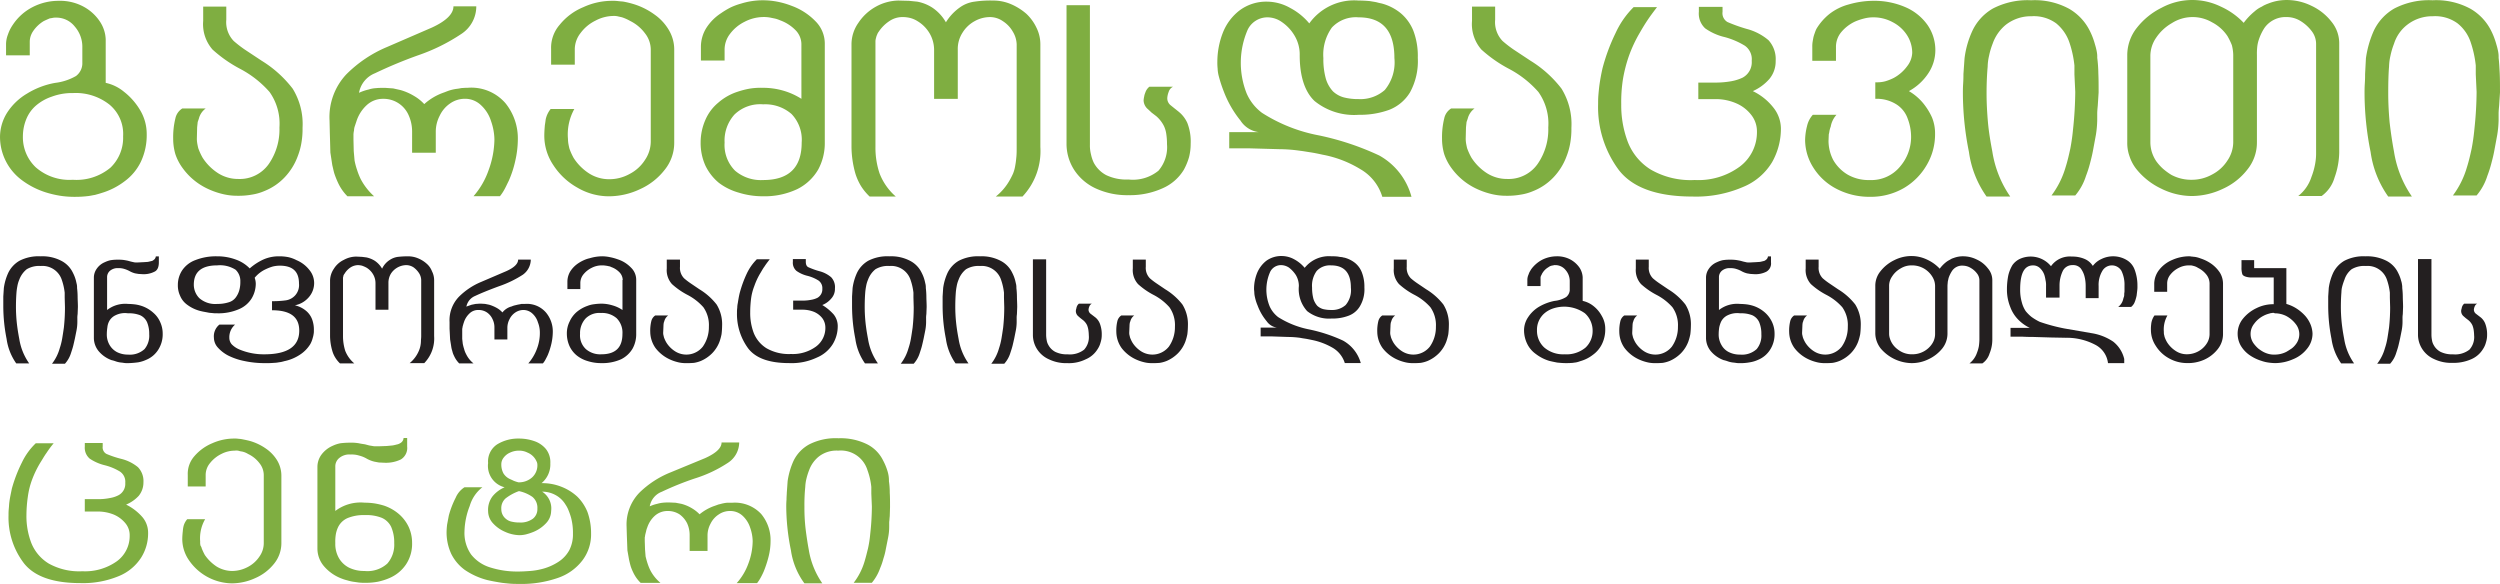 <svg xmlns="http://www.w3.org/2000/svg" width="247.832" height="57.885" viewBox="0 0 247.832 57.885">
  <g id="Group_2020" data-name="Group 2020" transform="translate(-303.168 -443.662)">
    <g id="Group_2004" data-name="Group 2004" transform="translate(153.939 392.327)">
      <path id="Path_1676" data-name="Path 1676" d="M152.149,56.82h-2.32V55.729a2.717,2.717,0,0,1,.191-.982,4.2,4.2,0,0,1,.218-.519,4.748,4.748,0,0,1,.3-.491,5.2,5.2,0,0,1,1.91-1.692,5.6,5.6,0,0,1,2.593-.628,4.888,4.888,0,0,1,2.511.6,4.511,4.511,0,0,1,1.61,1.5,3.418,3.418,0,0,1,.546,1.719V59.55a4.208,4.208,0,0,1,1.8.873,6.528,6.528,0,0,1,1.61,1.829,4.578,4.578,0,0,1,.655,2.374,6.176,6.176,0,0,1-.573,2.729,5.2,5.2,0,0,1-1.637,1.965,7.1,7.1,0,0,1-2.265,1.146c-.246.082-.464.136-.655.191-.191.027-.409.082-.628.109a10.352,10.352,0,0,1-1.337.082,9.26,9.26,0,0,1-1.5-.109,10.39,10.39,0,0,1-1.392-.327,7.969,7.969,0,0,1-2.4-1.228,5.351,5.351,0,0,1-2.156-4.285,4.552,4.552,0,0,1,.71-2.4,5.915,5.915,0,0,1,1.965-1.883,7.982,7.982,0,0,1,2.784-1.064,5.448,5.448,0,0,0,2.074-.682,1.58,1.58,0,0,0,.628-1.2V56.029a3.042,3.042,0,0,0-.737-2.047,2.326,2.326,0,0,0-1.883-.9,1.329,1.329,0,0,0-.327.027c-.109.027-.191.027-.3.055-.191.082-.382.164-.6.273a3.374,3.374,0,0,0-1.01.955,2.034,2.034,0,0,0-.273.546,1.891,1.891,0,0,0-.082.546V56.82Zm8,4.94a5.392,5.392,0,0,0-3.684-1.2,5.759,5.759,0,0,0-2.1.355,4.727,4.727,0,0,0-1.556.873,3.54,3.54,0,0,0-.955,1.31,4.534,4.534,0,0,0-.355,1.747,4.1,4.1,0,0,0,1.283,3.084,5.065,5.065,0,0,0,3.657,1.228,5.259,5.259,0,0,0,3.739-1.2,4.093,4.093,0,0,0,1.255-3.111A3.773,3.773,0,0,0,160.145,61.76Z" fill="#7fae41"/>
      <path id="Path_1677" data-name="Path 1677" d="M169.315,51.99h2.347V53.3a2.693,2.693,0,0,0,.737,2.1,12.017,12.017,0,0,0,1.092.846l1.692,1.119a11.394,11.394,0,0,1,3.057,2.756A6.674,6.674,0,0,1,179.222,64a8.108,8.108,0,0,1-.109,1.474,6.6,6.6,0,0,1-.355,1.31,6.068,6.068,0,0,1-1.31,2.129,5.634,5.634,0,0,1-2.02,1.365,5.065,5.065,0,0,1-1.255.355,7.277,7.277,0,0,1-1.365.109,6.133,6.133,0,0,1-1.583-.191,7.618,7.618,0,0,1-1.5-.546,6.4,6.4,0,0,1-2.4-2.02,5.021,5.021,0,0,1-.71-1.365,5.439,5.439,0,0,1-.218-1.528,7.823,7.823,0,0,1,.218-2.02,1.528,1.528,0,0,1,.682-.982h2.32a1.793,1.793,0,0,0-.682,1.037c-.055.136-.082.246-.109.3,0,.055-.027.246-.055.546l-.027,1.119a3.07,3.07,0,0,0,.055.546c.027.136.055.273.082.382a5.827,5.827,0,0,0,.437.955,5.1,5.1,0,0,0,1.528,1.528,3.68,3.68,0,0,0,1.992.573,3.514,3.514,0,0,0,3.029-1.474,6.016,6.016,0,0,0,1.064-3.63,5.416,5.416,0,0,0-.982-3.521,10.2,10.2,0,0,0-2.866-2.265,13.292,13.292,0,0,1-2.784-1.938,3.825,3.825,0,0,1-.928-2.838V51.99Z" fill="#7fae41"/>
      <path id="Path_1678" data-name="Path 1678" d="M193.25,60.5c.218-.082.409-.164.6-.218a4.239,4.239,0,0,1,.628-.136,4.488,4.488,0,0,0,.491-.082c.109,0,.327-.027.628-.027a4.476,4.476,0,0,1,3.739,1.528,5.542,5.542,0,0,1,1.228,3.6,9.717,9.717,0,0,1-.246,2.074,10.312,10.312,0,0,1-.655,2.02c-.164.327-.3.628-.437.873a4.537,4.537,0,0,1-.437.655h-2.62a7.8,7.8,0,0,0,1.5-2.593,9.151,9.151,0,0,0,.573-3.029,5.737,5.737,0,0,0-.327-1.8,3.617,3.617,0,0,0-1.01-1.61,2.275,2.275,0,0,0-1.583-.628,2.553,2.553,0,0,0-1.474.464,3.055,3.055,0,0,0-1.037,1.228,3.423,3.423,0,0,0-.382,1.528v2.129h-2.347V64.353a3.882,3.882,0,0,0-.327-1.556,2.707,2.707,0,0,0-2.538-1.665,2.359,2.359,0,0,0-1.637.628,3.681,3.681,0,0,0-1.01,1.583l-.164.491a1.358,1.358,0,0,0-.082.437,2.106,2.106,0,0,0-.055.409v.491l.027,1.146.082.928a6.71,6.71,0,0,0,.246.928,6.88,6.88,0,0,0,.355.9,6.108,6.108,0,0,0,1.337,1.719H183.67a4.665,4.665,0,0,1-.955-1.392,8.5,8.5,0,0,1-.327-.819c-.082-.246-.136-.546-.218-.873l-.191-1.255-.027-1.01-.027-.955-.027-1.2a6.188,6.188,0,0,1,1.665-4.585,12.518,12.518,0,0,1,4.012-2.7l4.476-1.938c1.419-.655,2.129-1.365,2.129-2.1h2.265a3.259,3.259,0,0,1-1.474,2.729,18.53,18.53,0,0,1-4.312,2.129,44.606,44.606,0,0,0-4.257,1.774,2.566,2.566,0,0,0-1.583,1.938,4.7,4.7,0,0,1,.955-.327,2.949,2.949,0,0,1,.737-.136c.246-.027.573-.027.9-.027l.791.055.737.164a5.6,5.6,0,0,1,1.365.6,4.285,4.285,0,0,1,.982.791A5.663,5.663,0,0,1,193.25,60.5Z" fill="#7fae41"/>
      <path id="Path_1679" data-name="Path 1679" d="M204.712,53.791a5.9,5.9,0,0,1,2.347-1.747,6.8,6.8,0,0,1,2.866-.628,4.031,4.031,0,0,1,.573.027c.191.027.355.027.546.055a9.112,9.112,0,0,1,1.092.273,7.063,7.063,0,0,1,2.02,1.037,4.9,4.9,0,0,1,1.392,1.528,3.781,3.781,0,0,1,.519,1.965v9.17a4.251,4.251,0,0,1-.928,2.675,6.427,6.427,0,0,1-2.456,1.938,7.248,7.248,0,0,1-3.057.71,6.162,6.162,0,0,1-3.139-.846,6.768,6.768,0,0,1-2.4-2.238,5.229,5.229,0,0,1-.9-2.893c0-.382.027-.737.055-1.064q.041-.246.082-.573a2.438,2.438,0,0,1,.491-1.037h2.347a5.185,5.185,0,0,0-.628,2.975,3.07,3.07,0,0,0,.055.546c.027.136.055.273.082.382A5.827,5.827,0,0,0,206.1,67a5.1,5.1,0,0,0,1.528,1.528,3.68,3.68,0,0,0,1.992.573,4.123,4.123,0,0,0,2.02-.519,3.948,3.948,0,0,0,1.528-1.392,3.264,3.264,0,0,0,.573-1.8V56.22a2.627,2.627,0,0,0-.573-1.583,4.046,4.046,0,0,0-1.474-1.228,4.5,4.5,0,0,0-.791-.355c-.218-.055-.382-.082-.464-.109a1.953,1.953,0,0,0-.464-.027,3.876,3.876,0,0,0-1.719.464,4.047,4.047,0,0,0-1.474,1.228,2.627,2.627,0,0,0-.573,1.583v1.556h-2.347V56.193A3.466,3.466,0,0,1,204.712,53.791Z" fill="#7fae41"/>
      <path id="Path_1680" data-name="Path 1680" d="M228.674,55.7a2,2,0,0,0-.6-1.392,4.048,4.048,0,0,0-1.5-.955,3.265,3.265,0,0,0-.464-.164c-.109-.027-.273-.055-.519-.109a3.478,3.478,0,0,0-.764-.055,4.092,4.092,0,0,0-1.774.464,4.046,4.046,0,0,0-1.474,1.228,2.554,2.554,0,0,0-.519,1.583v1.037h-2.347V55.974a3.522,3.522,0,0,1,.546-1.883,4.871,4.871,0,0,1,1.446-1.446,7.985,7.985,0,0,1,.955-.573,6.413,6.413,0,0,1,1.037-.382,7.248,7.248,0,0,1,2.156-.327,7.59,7.59,0,0,1,1.419.136,8.1,8.1,0,0,1,1.419.409,6.261,6.261,0,0,1,2.374,1.528,3.134,3.134,0,0,1,.928,2.265v9.743a5.5,5.5,0,0,1-.655,2.7,4.937,4.937,0,0,1-2.074,1.938,7.6,7.6,0,0,1-3.411.71,7.953,7.953,0,0,1-2.374-.355,5.915,5.915,0,0,1-1.992-.982,5.064,5.064,0,0,1-1.337-1.719,5.453,5.453,0,0,1-.464-2.292,5.533,5.533,0,0,1,.464-2.211,4.525,4.525,0,0,1,1.283-1.719,5.467,5.467,0,0,1,1.938-1.092,8.212,8.212,0,0,1,1.174-.3,6.9,6.9,0,0,1,1.31-.082,7.156,7.156,0,0,1,1.992.273,6.93,6.93,0,0,1,1.829.819Zm-6.632,6.987a3.852,3.852,0,0,0-.982,2.784,3.6,3.6,0,0,0,1.037,2.784,3.947,3.947,0,0,0,2.784.928c2.538,0,3.821-1.228,3.821-3.712a3.679,3.679,0,0,0-1.01-2.838,3.984,3.984,0,0,0-2.811-.955A3.658,3.658,0,0,0,222.042,62.688Z" fill="#7fae41"/>
      <path id="Path_1681" data-name="Path 1681" d="M244.421,52.044a3.181,3.181,0,0,1,1.419-.546,10.469,10.469,0,0,1,1.829-.109,4.477,4.477,0,0,1,1.774.355,5.791,5.791,0,0,1,1.528.955,4.547,4.547,0,0,1,1.01,1.392,3.676,3.676,0,0,1,.382,1.61V65.908a6.562,6.562,0,0,1-1.774,4.912h-2.647a5.509,5.509,0,0,0,1.31-1.5,7.358,7.358,0,0,0,.409-.791,3.591,3.591,0,0,0,.218-.819c.055-.273.082-.573.109-.846.027-.3.027-.6.027-.928V55.729a2.563,2.563,0,0,0-.382-1.255,2.982,2.982,0,0,0-.982-1.037,2.236,2.236,0,0,0-1.283-.409,3.132,3.132,0,0,0-1.528.409,3.224,3.224,0,0,0-1.2,1.146,2.981,2.981,0,0,0-.464,1.692v4.858h-2.347V56.275a3.258,3.258,0,0,0-.464-1.665,3.445,3.445,0,0,0-1.174-1.174,2.579,2.579,0,0,0-.764-.327,3.12,3.12,0,0,0-.764-.082,2.3,2.3,0,0,0-1.283.409,3.752,3.752,0,0,0-1.037,1.037,1.112,1.112,0,0,0-.164.3,1.54,1.54,0,0,0-.109.327,1.408,1.408,0,0,0-.055.3V65.908a7.994,7.994,0,0,0,.409,2.62,5.8,5.8,0,0,0,1.61,2.292h-2.593a5.33,5.33,0,0,1-.873-1.064,5.587,5.587,0,0,1-.546-1.228,9.975,9.975,0,0,1-.382-2.62V55.7a3.7,3.7,0,0,1,.682-2.1,4.931,4.931,0,0,1,1.747-1.61,4.741,4.741,0,0,1,2.238-.6l1.037.027.819.082a4.13,4.13,0,0,1,1.5.6A4.329,4.329,0,0,1,243,53.545,5.052,5.052,0,0,1,244.421,52.044Z" fill="#7fae41"/>
      <path id="Path_1682" data-name="Path 1682" d="M257.275,51.99v13.7a3.531,3.531,0,0,0,.109.955,3.6,3.6,0,0,0,.273.819,2.959,2.959,0,0,0,1.228,1.228,4.612,4.612,0,0,0,2.211.437,4,4,0,0,0,2.975-.873,3.562,3.562,0,0,0,.846-2.62,6.592,6.592,0,0,0-.082-1.092,2.745,2.745,0,0,0-.218-.71,3.151,3.151,0,0,0-.764-.982l-.464-.355-.382-.355a1.186,1.186,0,0,1-.409-.846,2.144,2.144,0,0,1,.055-.382,1.563,1.563,0,0,1,.109-.382,1.244,1.244,0,0,1,.409-.6h2.347a.833.833,0,0,0-.437.519,2.031,2.031,0,0,0-.136.6.88.88,0,0,0,.355.737l.846.682a3.014,3.014,0,0,1,.791,1.064,5.074,5.074,0,0,1,.327,2.047,5.281,5.281,0,0,1-.164,1.337,6.109,6.109,0,0,1-.519,1.255A4.623,4.623,0,0,1,264.48,70a7.825,7.825,0,0,1-3.357.682,7.44,7.44,0,0,1-3.3-.682,5.076,5.076,0,0,1-2.129-1.856,4.778,4.778,0,0,1-.737-2.593v-13.7h2.32Z" fill="#7fae41"/>
      <path id="Path_1683" data-name="Path 1683" d="M283.911,51.389c.437,0,.819.027,1.119.055.3.055.546.082.737.136s.355.082.464.109a5,5,0,0,1,1.856.955,4.434,4.434,0,0,1,1.255,1.747,7.039,7.039,0,0,1,.437,2.675,6.449,6.449,0,0,1-.764,3.411,4.169,4.169,0,0,1-2.074,1.747,8.444,8.444,0,0,1-3,.491,6.229,6.229,0,0,1-4.394-1.365c-.955-.9-1.474-2.429-1.474-4.53a3.647,3.647,0,0,0-.519-1.965,4.236,4.236,0,0,0-1.255-1.337,2.485,2.485,0,0,0-1.392-.464,2.172,2.172,0,0,0-1.992,1.228,8.237,8.237,0,0,0-.109,6.3,4.754,4.754,0,0,0,1.528,1.938,15.931,15.931,0,0,0,5.649,2.238,27.131,27.131,0,0,1,5.977,1.992,6.666,6.666,0,0,1,3.193,4.094h-2.893a4.732,4.732,0,0,0-2.156-2.729,11.065,11.065,0,0,0-3.766-1.446c-.491-.109-.9-.191-1.283-.246-.355-.055-.655-.109-.9-.136a15.116,15.116,0,0,0-2.129-.164l-2.92-.082h-2.02v-1.61H274a2.527,2.527,0,0,1-1.8-1.146,10.482,10.482,0,0,1-1.637-2.838,13.215,13.215,0,0,1-.519-1.583,3.437,3.437,0,0,1-.109-.737,5.7,5.7,0,0,1-.027-.682,7.974,7.974,0,0,1,.546-2.866,5.154,5.154,0,0,1,1.692-2.238A4.418,4.418,0,0,1,274.9,51.5a4.719,4.719,0,0,1,2.238.628,6.176,6.176,0,0,1,1.883,1.528A5.478,5.478,0,0,1,283.911,51.389Zm-2.647,2.675a4.61,4.61,0,0,0-.846,3.029,7.237,7.237,0,0,0,.246,2.047,3.166,3.166,0,0,0,.71,1.255,2.54,2.54,0,0,0,1.092.6,5.7,5.7,0,0,0,1.446.164,3.656,3.656,0,0,0,2.593-.9,4.3,4.3,0,0,0,.955-3.166c0-2.7-1.174-4.039-3.548-4.039A3.246,3.246,0,0,0,281.264,54.064Z" fill="#7fae41"/>
      <path id="Path_1684" data-name="Path 1684" d="M295.1,51.99h2.347V53.3a2.693,2.693,0,0,0,.737,2.1,12.019,12.019,0,0,0,1.092.846l1.692,1.119a11.394,11.394,0,0,1,3.057,2.756A6.674,6.674,0,0,1,305.007,64a8.108,8.108,0,0,1-.109,1.474,6.6,6.6,0,0,1-.355,1.31,6.068,6.068,0,0,1-1.31,2.129,5.634,5.634,0,0,1-2.02,1.365,5.066,5.066,0,0,1-1.255.355,7.277,7.277,0,0,1-1.365.109,6.134,6.134,0,0,1-1.583-.191,7.618,7.618,0,0,1-1.5-.546,6.4,6.4,0,0,1-2.4-2.02,5.022,5.022,0,0,1-.71-1.365,5.439,5.439,0,0,1-.218-1.528,7.823,7.823,0,0,1,.218-2.02,1.528,1.528,0,0,1,.682-.982h2.32a1.793,1.793,0,0,0-.682,1.037c-.055.136-.082.246-.109.3,0,.055-.027.246-.055.546l-.027,1.119a3.069,3.069,0,0,0,.055.546c.027.136.055.273.082.382a5.83,5.83,0,0,0,.437.955,5.1,5.1,0,0,0,1.528,1.528,3.68,3.68,0,0,0,1.992.573A3.514,3.514,0,0,0,301.65,67.6a6.016,6.016,0,0,0,1.064-3.63,5.416,5.416,0,0,0-.982-3.521,10.2,10.2,0,0,0-2.866-2.265,13.292,13.292,0,0,1-2.784-1.938,3.825,3.825,0,0,1-.928-2.838V51.99Z" fill="#7fae41"/>
      <path id="Path_1685" data-name="Path 1685" d="M325.012,61.978a3.374,3.374,0,0,1,.764,2.1,6.74,6.74,0,0,1-.873,3.33,6.005,6.005,0,0,1-2.866,2.456,11.729,11.729,0,0,1-5.049.955c-3.521,0-5.977-.9-7.314-2.675a10.443,10.443,0,0,1-2.02-6.468c0-.273,0-.573.027-.9s.055-.6.082-.846c.082-.628.191-1.228.328-1.829a18.931,18.931,0,0,1,1.31-3.521,8.68,8.68,0,0,1,1.774-2.538h2.32c-.355.464-.682.9-.955,1.31s-.519.819-.737,1.2a13.6,13.6,0,0,0-1.092,2.32,14.106,14.106,0,0,0-.6,2.347,14.667,14.667,0,0,0-.164,2.456,10.243,10.243,0,0,0,.655,3.739,5.619,5.619,0,0,0,2.265,2.729,7.9,7.9,0,0,0,4.367,1.037,6.942,6.942,0,0,0,4.476-1.337A4.253,4.253,0,0,0,323.4,64.38a2.623,2.623,0,0,0-.573-1.665,3.744,3.744,0,0,0-1.5-1.146,5.078,5.078,0,0,0-2.047-.409h-1.692V59.522h1.719a8.918,8.918,0,0,0,1.556-.136,4.507,4.507,0,0,0,1.119-.355,1.732,1.732,0,0,0,.9-1.665,1.633,1.633,0,0,0-.682-1.5,7.61,7.61,0,0,0-1.965-.846,5.554,5.554,0,0,1-1.965-.873,1.983,1.983,0,0,1-.628-1.637v-.491h2.347v.491a1.008,1.008,0,0,0,.491,1.01,15.7,15.7,0,0,0,1.91.682,5.487,5.487,0,0,1,2.156,1.119,2.78,2.78,0,0,1,.71,2.047,2.73,2.73,0,0,1-.628,1.8,4.73,4.73,0,0,1-1.637,1.2A5.739,5.739,0,0,1,325.012,61.978Z" fill="#7fae41"/>
      <path id="Path_1686" data-name="Path 1686" d="M335.273,59.495a3.066,3.066,0,0,0,.873-.109,5.123,5.123,0,0,0,.819-.327,4.031,4.031,0,0,0,1.337-1.174,2.306,2.306,0,0,0,.491-1.31,3.251,3.251,0,0,0-.546-1.8,3.7,3.7,0,0,0-1.419-1.255A3.954,3.954,0,0,0,335,53.054a3.663,3.663,0,0,0-.955.109,5.81,5.81,0,0,0-.9.3,3.941,3.941,0,0,0-1.392,1.064A2.263,2.263,0,0,0,331.234,56v1.365h-2.347V56a2.964,2.964,0,0,1,.027-.491c.027-.164.055-.327.082-.464a3.889,3.889,0,0,1,.136-.437,3.177,3.177,0,0,1,.164-.409,5.551,5.551,0,0,1,1.283-1.474,5.365,5.365,0,0,1,1.938-.955,8.9,8.9,0,0,1,2.456-.355,7.763,7.763,0,0,1,3.138.628,5.186,5.186,0,0,1,2.183,1.747,4.372,4.372,0,0,1,.791,2.538,4.126,4.126,0,0,1-.71,2.292,5.384,5.384,0,0,1-1.91,1.747,5.3,5.3,0,0,1,1.392,1.174,6.331,6.331,0,0,1,.9,1.446,4.155,4.155,0,0,1,.3,1.637,5.966,5.966,0,0,1-.819,3.057,6.287,6.287,0,0,1-2.265,2.292,6.546,6.546,0,0,1-3.357.873,7.056,7.056,0,0,1-3.33-.791,5.894,5.894,0,0,1-2.292-2.1,5.143,5.143,0,0,1-.819-2.756,5.957,5.957,0,0,1,.191-1.365,2.471,2.471,0,0,1,.573-1.119h2.347a2.351,2.351,0,0,0-.573,1.174,2.54,2.54,0,0,0-.109.355c-.027.109-.027.218-.082.409l-.027.655a4.173,4.173,0,0,0,.464,1.883,4,4,0,0,0,1.419,1.446,4.156,4.156,0,0,0,2.211.546,3.675,3.675,0,0,0,3-1.337,4.507,4.507,0,0,0,1.092-2.975,5.059,5.059,0,0,0-.327-1.747,2.759,2.759,0,0,0-1.092-1.419,3.634,3.634,0,0,0-2.129-.573V59.495Z" fill="#7fae41"/>
      <path id="Path_1687" data-name="Path 1687" d="M348.073,53.791a4.21,4.21,0,0,0-1.31,1.883,7.392,7.392,0,0,0-.355,1.2,5.171,5.171,0,0,0-.136,1.064c-.055.628-.109,1.5-.109,2.647,0,.982.055,1.938.136,2.866s.246,1.91.437,2.92a10.723,10.723,0,0,0,1.774,4.448h-2.347a9.957,9.957,0,0,1-1.747-4.421,29.685,29.685,0,0,1-.6-5.84c0-.218,0-.546.027-.955s.027-.71.027-.928l.109-1.556a9.193,9.193,0,0,1,.791-2.756,5.013,5.013,0,0,1,2.02-2.183,7.456,7.456,0,0,1,3.793-.819,7.132,7.132,0,0,1,3.766.846,5.187,5.187,0,0,1,2.02,2.129,7.153,7.153,0,0,1,.546,1.419,5.745,5.745,0,0,1,.164.655,2.657,2.657,0,0,1,.055.655,12.973,12.973,0,0,1,.109,1.528c.027.573.027,1.2.027,1.91l-.082,1.283c-.027.3-.055.573-.055.791v.655A10.2,10.2,0,0,1,357,64.708l-.273,1.474c-.082.464-.191.9-.3,1.31a11.621,11.621,0,0,1-.409,1.283,5.561,5.561,0,0,1-1.064,1.938H352.6A8.726,8.726,0,0,0,354,67.9c.191-.6.327-1.2.464-1.829a19.507,19.507,0,0,0,.273-1.938,36.766,36.766,0,0,0,.218-3.684l-.082-1.747V57.83a10.467,10.467,0,0,0-.491-2.265,4.21,4.21,0,0,0-1.31-1.91,3.761,3.761,0,0,0-2.456-.71A4.043,4.043,0,0,0,348.073,53.791Z" fill="#7fae41"/>
      <path id="Path_1688" data-name="Path 1688" d="M373.7,54.119a5.042,5.042,0,0,0-.573,1.228,3.357,3.357,0,0,0-.136.682,6.415,6.415,0,0,0-.027.764v8.651a4.251,4.251,0,0,1-.928,2.675,6.427,6.427,0,0,1-2.456,1.938,7.248,7.248,0,0,1-3.057.71,6.9,6.9,0,0,1-3.057-.737,6.991,6.991,0,0,1-2.456-1.938,4.165,4.165,0,0,1-.682-1.283,3.918,3.918,0,0,1-.218-1.392v-8.6a4.374,4.374,0,0,1,.955-2.729A7.121,7.121,0,0,1,363.52,52.1a6.43,6.43,0,0,1,5.868-.109,7.178,7.178,0,0,1,2.265,1.61,6.305,6.305,0,0,1,1.092-1.146,2.824,2.824,0,0,1,.71-.464,2.253,2.253,0,0,1,.355-.191c.109-.055.273-.109.409-.164a4.9,4.9,0,0,1,1.692-.3,5.587,5.587,0,0,1,2.456.573,5.407,5.407,0,0,1,1.992,1.583,3.364,3.364,0,0,1,.764,2.156v10.78a7.663,7.663,0,0,1-.464,2.511,3.4,3.4,0,0,1-1.283,1.829h-2.32a3.93,3.93,0,0,0,1.31-1.883,6.941,6.941,0,0,0,.355-1.228,5.783,5.783,0,0,0,.109-1.2V55.674a2.065,2.065,0,0,0-.437-1.255,3.966,3.966,0,0,0-1.119-1.01,2.593,2.593,0,0,0-1.365-.382A2.561,2.561,0,0,0,373.7,54.119Zm-9.17-.491a4.676,4.676,0,0,0-1.556,1.446,3.2,3.2,0,0,0-.573,1.8v8.6a3.432,3.432,0,0,0,.136.9,3.564,3.564,0,0,0,.437.928,4.682,4.682,0,0,0,.682.764,6.336,6.336,0,0,0,.819.6,4.173,4.173,0,0,0,2.02.491,4.123,4.123,0,0,0,2.02-.519,3.948,3.948,0,0,0,1.528-1.392,3.264,3.264,0,0,0,.573-1.8V56.766a4.234,4.234,0,0,0-.136-.955,6.676,6.676,0,0,0-.437-.9,4.1,4.1,0,0,0-1.528-1.365,3.829,3.829,0,0,0-3.985.082Z" fill="#7fae41"/>
      <path id="Path_1689" data-name="Path 1689" d="M387.864,53.791a3.824,3.824,0,0,0-1.31,1.883,7.386,7.386,0,0,0-.355,1.2,5.171,5.171,0,0,0-.136,1.064c-.055.628-.082,1.5-.082,2.647,0,.982.055,1.938.136,2.866.109.928.246,1.91.437,2.92a10.724,10.724,0,0,0,1.774,4.448H385.98a9.957,9.957,0,0,1-1.747-4.421,29.687,29.687,0,0,1-.6-5.84c0-.218,0-.546.027-.955s.027-.71.027-.928l.082-1.556a10.064,10.064,0,0,1,.791-2.756,5.013,5.013,0,0,1,2.02-2.183,7.456,7.456,0,0,1,3.793-.819,7.132,7.132,0,0,1,3.766.846,5.186,5.186,0,0,1,2.02,2.129,7.153,7.153,0,0,1,.546,1.419,5.752,5.752,0,0,1,.164.655,2.657,2.657,0,0,1,.055.655c.055.464.082.982.109,1.528.027.573.027,1.2.027,1.91l-.082,1.283c-.027.3-.055.573-.055.791v.655a10.2,10.2,0,0,1-.136,1.474l-.273,1.474c-.082.464-.191.9-.3,1.31a11.634,11.634,0,0,1-.409,1.283,5.561,5.561,0,0,1-1.064,1.938h-2.347a8.727,8.727,0,0,0,1.392-2.811c.191-.6.327-1.2.464-1.829a19.5,19.5,0,0,0,.273-1.938,36.774,36.774,0,0,0,.218-3.684l-.082-1.747V57.83a10.467,10.467,0,0,0-.491-2.265,4.011,4.011,0,0,0-1.31-1.91,3.761,3.761,0,0,0-2.456-.71A4.043,4.043,0,0,0,387.864,53.791Z" fill="#7fae41"/>
    </g>
    <g id="Group_2005" data-name="Group 2005" transform="translate(153.939 392.327)">
      <path id="Path_1690" data-name="Path 1690" d="M163.338,102.588a2.386,2.386,0,0,1,.573,1.556,4.5,4.5,0,0,1-.682,2.456,4.77,4.77,0,0,1-2.183,1.829,9.228,9.228,0,0,1-3.848.71c-2.7,0-4.558-.655-5.595-1.965a7.473,7.473,0,0,1-1.528-4.776,5.714,5.714,0,0,1,.027-.655c.027-.246.027-.464.055-.628.055-.464.164-.9.246-1.337a14.137,14.137,0,0,1,1.01-2.62,6.454,6.454,0,0,1,1.365-1.883h1.774a9.537,9.537,0,0,0-.71.955c-.218.3-.382.6-.573.9a10.015,10.015,0,0,0-.846,1.719,7.8,7.8,0,0,0-.437,1.747,13.409,13.409,0,0,0-.136,1.829,7.4,7.4,0,0,0,.491,2.756,4.228,4.228,0,0,0,1.719,2.02,6.2,6.2,0,0,0,3.33.764,5.448,5.448,0,0,0,3.411-.982,3.094,3.094,0,0,0,1.283-2.565,1.833,1.833,0,0,0-.437-1.228,3,3,0,0,0-1.146-.846,4.194,4.194,0,0,0-1.583-.3h-1.283v-1.228h1.283a5.453,5.453,0,0,0,1.2-.109,2.8,2.8,0,0,0,.846-.273,1.27,1.27,0,0,0,.682-1.228,1.21,1.21,0,0,0-.519-1.119,5.36,5.36,0,0,0-1.5-.628,4.606,4.606,0,0,1-1.5-.655,1.415,1.415,0,0,1-.491-1.2v-.355h1.774V95.6a.725.725,0,0,0,.382.737,9.789,9.789,0,0,0,1.474.491,4.153,4.153,0,0,1,1.637.819,1.979,1.979,0,0,1,.546,1.5,2.1,2.1,0,0,1-.464,1.337,3.562,3.562,0,0,1-1.255.873A5.2,5.2,0,0,1,163.338,102.588Z" fill="#7fae41"/>
      <path id="Path_1691" data-name="Path 1691" d="M168.5,96.557a4.72,4.72,0,0,1,1.774-1.283,5.331,5.331,0,0,1,2.183-.464,2.206,2.206,0,0,1,.437.027,2.106,2.106,0,0,1,.409.055c.273.055.546.109.819.191a5.346,5.346,0,0,1,1.528.764,3.844,3.844,0,0,1,1.064,1.146,2.961,2.961,0,0,1,.409,1.446v6.768a3.235,3.235,0,0,1-.71,1.992,4.835,4.835,0,0,1-1.883,1.446,5.593,5.593,0,0,1-2.32.519,5.249,5.249,0,0,1-4.23-2.265,3.716,3.716,0,0,1-.682-2.129,7.208,7.208,0,0,1,.055-.791,2.839,2.839,0,0,1,.055-.409,1.653,1.653,0,0,1,.382-.764h1.774a3.778,3.778,0,0,0-.491,2.211,1.45,1.45,0,0,0,.027.382c.027.082.109.164.109.246a5.336,5.336,0,0,0,.327.71,4.261,4.261,0,0,0,1.174,1.146,3.009,3.009,0,0,0,1.528.437,3.336,3.336,0,0,0,1.528-.382,3.082,3.082,0,0,0,1.174-1.037,2.3,2.3,0,0,0,.437-1.337V98.412a1.9,1.9,0,0,0-.437-1.174,3.03,3.03,0,0,0-1.119-.9,1.849,1.849,0,0,0-.628-.246,1.718,1.718,0,0,1-.355-.082,1.462,1.462,0,0,0-.355,0,2.907,2.907,0,0,0-1.31.327,3.267,3.267,0,0,0-1.119.9,1.847,1.847,0,0,0-.437,1.174v1.146h-1.774V98.412A2.633,2.633,0,0,1,168.5,96.557Z" fill="#7fae41"/>
      <path id="Path_1692" data-name="Path 1692" d="M189.592,94.783V95.6a1.334,1.334,0,0,1-.628,1.283,3.4,3.4,0,0,1-1.583.327l-.6-.027-.437-.082a2.96,2.96,0,0,1-.764-.3,2.8,2.8,0,0,0-.737-.3,2.448,2.448,0,0,0-.846-.109,1.562,1.562,0,0,0-1.146.355,1.069,1.069,0,0,0-.382.846v4.394a4.15,4.15,0,0,1,2.92-.819,6.387,6.387,0,0,1,1.037.082,7.263,7.263,0,0,1,.9.218,4.445,4.445,0,0,1,1.5.873,3.857,3.857,0,0,1,.928,1.255,3.788,3.788,0,0,1,.327,1.556,3.679,3.679,0,0,1-.6,2.129,3.734,3.734,0,0,1-1.665,1.365A5.9,5.9,0,0,1,186.7,109a6.349,6.349,0,0,1-1.31.109,4.422,4.422,0,0,1-.6-.027l-.573-.082a4.361,4.361,0,0,1-.573-.136,3.957,3.957,0,0,1-.519-.164,4.3,4.3,0,0,1-1.774-1.228,2.694,2.694,0,0,1-.655-1.774V97.594a2.056,2.056,0,0,1,.409-1.2,2.767,2.767,0,0,1,1.119-.873,3.091,3.091,0,0,1,.764-.246,7.86,7.86,0,0,1,.873-.055,4.566,4.566,0,0,1,.928.055c.246.055.464.082.628.109l.409.109.327.055a1.329,1.329,0,0,0,.327.027h.355l.737-.027.573-.055c.191-.027.355-.082.491-.109a1.046,1.046,0,0,0,.3-.136.61.61,0,0,0,.3-.491h.355ZM183.67,102.7a1.866,1.866,0,0,0-.928.9,2.848,2.848,0,0,0-.218.682,4.421,4.421,0,0,0-.055.9,2.809,2.809,0,0,0,.355,1.474,2.435,2.435,0,0,0,1.01.955,3.4,3.4,0,0,0,1.528.327,2.933,2.933,0,0,0,2.265-.737,2.831,2.831,0,0,0,.682-2.02,3.851,3.851,0,0,0-.3-1.61,1.863,1.863,0,0,0-.928-.9,4.076,4.076,0,0,0-1.665-.273A4.176,4.176,0,0,0,183.67,102.7Z" fill="#7fae41"/>
      <path id="Path_1693" data-name="Path 1693" d="M203.866,101.987a1.791,1.791,0,0,1-.491,1.2,3.562,3.562,0,0,1-1.255.873,5.805,5.805,0,0,1-.737.246,2.75,2.75,0,0,1-.682.082,3.646,3.646,0,0,1-1.392-.327,3.448,3.448,0,0,1-1.228-.873,1.774,1.774,0,0,1-.464-1.174,2.209,2.209,0,0,1,.437-1.474,3.166,3.166,0,0,1,1.2-.9,2.18,2.18,0,0,1-1.637-2.4,2.014,2.014,0,0,1,.9-1.856,3.975,3.975,0,0,1,2.156-.573,4.556,4.556,0,0,1,1.5.246,2.566,2.566,0,0,1,1.174.791,2.1,2.1,0,0,1,.437,1.419,2.394,2.394,0,0,1-.873,1.965,5.136,5.136,0,0,1,1.965.355,4.982,4.982,0,0,1,1.583.982,4.526,4.526,0,0,1,1.01,1.528,6.2,6.2,0,0,1,.355,2.129,4.263,4.263,0,0,1-.846,2.647,5.147,5.147,0,0,1-2.429,1.747,10.966,10.966,0,0,1-3.9.6c-.273,0-.573,0-.873-.027s-.573-.055-.791-.082c-.519-.082-.982-.164-1.446-.273a7.1,7.1,0,0,1-2.238-1.01,4.376,4.376,0,0,1-1.337-1.583,5.073,5.073,0,0,1-.464-2.211,6.726,6.726,0,0,1,.055-.71l.164-.873a8.911,8.911,0,0,1,.682-1.774,2.294,2.294,0,0,1,.873-1.037h1.774a3.612,3.612,0,0,0-1.255,1.856,7.369,7.369,0,0,0-.519,2.538,3.714,3.714,0,0,0,.655,2.265,3.814,3.814,0,0,0,1.883,1.283,8.838,8.838,0,0,0,2.811.409c.409,0,.791-.027,1.174-.055a6.325,6.325,0,0,0,1.037-.164,5.353,5.353,0,0,0,1.747-.737,3.187,3.187,0,0,0,1.092-1.174,3.45,3.45,0,0,0,.355-1.637,5.854,5.854,0,0,0-.191-1.583,6.98,6.98,0,0,0-.246-.71,2.822,2.822,0,0,0-.3-.573,2.6,2.6,0,0,0-.955-.928,2.739,2.739,0,0,0-1.365-.355A1.971,1.971,0,0,1,203.866,101.987Zm-4.721-3.712a1.467,1.467,0,0,0,.573.519c.109.055.246.109.409.191a3.457,3.457,0,0,0,.491.164,1.948,1.948,0,0,0,1.365-.491A1.609,1.609,0,0,0,202.5,97.4a.727.727,0,0,0-.082-.327,1.662,1.662,0,0,0-.9-.873,1.8,1.8,0,0,0-.819-.191,2.056,2.056,0,0,0-.9.191,1.586,1.586,0,0,0-.655.519,1.049,1.049,0,0,0-.218.655A1.831,1.831,0,0,0,199.144,98.276Zm.218,2.456a1.287,1.287,0,0,0-.437,1.064,1.217,1.217,0,0,0,.464.982,1.249,1.249,0,0,0,.573.273,3.12,3.12,0,0,0,.764.082,2.056,2.056,0,0,0,1.337-.382,1.194,1.194,0,0,0,.437-.982,1.394,1.394,0,0,0-.491-1.174,3.586,3.586,0,0,0-1.337-.573A4.772,4.772,0,0,0,199.363,100.732Z" fill="#7fae41"/>
      <path id="Path_1694" data-name="Path 1694" d="M220.022,101.5c.164-.055.3-.109.464-.164.164-.027.3-.082.464-.109a2.543,2.543,0,0,1,.382-.055h.491a3.564,3.564,0,0,1,2.866,1.119,4.042,4.042,0,0,1,.928,2.675,6.322,6.322,0,0,1-.191,1.528,10.756,10.756,0,0,1-.491,1.5,7.312,7.312,0,0,1-.327.655,3.831,3.831,0,0,1-.327.491h-2.02a5.847,5.847,0,0,0,1.146-1.91,6.518,6.518,0,0,0,.437-2.238,4.225,4.225,0,0,0-.246-1.337,2.757,2.757,0,0,0-.764-1.2,1.807,1.807,0,0,0-1.228-.464,1.96,1.96,0,0,0-1.146.355,2.289,2.289,0,0,0-.791.9,2.457,2.457,0,0,0-.3,1.119v1.583h-1.774v-1.583a2.793,2.793,0,0,0-.246-1.146,2.415,2.415,0,0,0-.764-.9,2.108,2.108,0,0,0-1.174-.327,1.877,1.877,0,0,0-1.255.464,2.667,2.667,0,0,0-.764,1.174,1.766,1.766,0,0,0-.109.355l-.082.327c-.027.109-.027.218-.055.3v.355l.027.846.055.682c.055.218.109.437.191.682a5.078,5.078,0,0,0,.273.682,4.022,4.022,0,0,0,1.01,1.255h-1.965a3.572,3.572,0,0,1-.737-1.037,4.671,4.671,0,0,1-.246-.6q-.082-.287-.164-.655l-.164-.928-.027-.737-.027-.71-.027-.9a4.525,4.525,0,0,1,1.283-3.384,9.408,9.408,0,0,1,3.057-1.992l3.439-1.419q1.637-.737,1.637-1.556h1.747a2.43,2.43,0,0,1-1.119,2.02,12.941,12.941,0,0,1-3.3,1.556,29.7,29.7,0,0,0-3.248,1.31,1.894,1.894,0,0,0-1.2,1.446,3.807,3.807,0,0,1,.737-.246,3.22,3.22,0,0,1,.546-.109,5.266,5.266,0,0,1,.682-.027l.6.027.573.109a3.953,3.953,0,0,1,1.037.437,3.548,3.548,0,0,1,.764.6A4.7,4.7,0,0,1,220.022,101.5Z" fill="#7fae41"/>
      <path id="Path_1695" data-name="Path 1695" d="M230.448,96.557a3.075,3.075,0,0,0-1.01,1.392,6.347,6.347,0,0,0-.273.873,4.232,4.232,0,0,0-.109.791,17.938,17.938,0,0,0-.082,1.965,18.227,18.227,0,0,0,.109,2.129c.082.682.191,1.419.327,2.156a8.086,8.086,0,0,0,1.337,3.3h-1.774a7.246,7.246,0,0,1-1.337-3.275,22.119,22.119,0,0,1-.464-4.312c0-.164,0-.382.027-.71,0-.3.027-.519.027-.682l.082-1.146a7.388,7.388,0,0,1,.6-2.047,3.683,3.683,0,0,1,1.556-1.61,5.779,5.779,0,0,1,2.893-.6,5.9,5.9,0,0,1,2.893.628,3.552,3.552,0,0,1,1.528,1.583,5.836,5.836,0,0,1,.437,1.064,3.172,3.172,0,0,1,.109.491,2.966,2.966,0,0,1,.027.491,7.3,7.3,0,0,1,.082,1.146c.027.409.027.9.027,1.419l-.027.9c-.027.218-.027.409-.055.573v.464a5.466,5.466,0,0,1-.109,1.092l-.218,1.092a6.468,6.468,0,0,1-.246.982,6.588,6.588,0,0,1-.327.955,4.7,4.7,0,0,1-.819,1.446h-1.8a6.436,6.436,0,0,0,1.064-2.074c.136-.437.246-.9.355-1.337a11.046,11.046,0,0,0,.218-1.419,25.088,25.088,0,0,0,.164-2.729l-.055-1.283v-.655a6.724,6.724,0,0,0-.382-1.665,2.756,2.756,0,0,0-2.893-1.938A2.866,2.866,0,0,0,230.448,96.557Z" fill="#7fae41"/>
    </g>
    <g id="Group_2006" data-name="Group 2006" transform="translate(153.939 392.327)">
      <path id="Path_1696" data-name="Path 1696" d="M151.876,78.026a2.4,2.4,0,0,0-.737,1.037,2.97,2.97,0,0,0-.191.655,5.758,5.758,0,0,0-.082.573c-.027.355-.055.819-.055,1.446a14.985,14.985,0,0,0,.082,1.583c.055.519.136,1.037.246,1.61a5.768,5.768,0,0,0,.982,2.429h-1.283a5.53,5.53,0,0,1-.955-2.429,16.69,16.69,0,0,1-.327-3.193v-1.01l.055-.846a5.32,5.32,0,0,1,.437-1.5,2.783,2.783,0,0,1,1.119-1.2,4.154,4.154,0,0,1,2.1-.437,4.026,4.026,0,0,1,2.074.464,2.573,2.573,0,0,1,1.119,1.174,3.575,3.575,0,0,1,.3.791c.027.109.055.246.082.355a1.557,1.557,0,0,1,.027.355,7.783,7.783,0,0,1,.055.846c0,.3.027.655.027,1.037l-.027.71a2.5,2.5,0,0,0-.027.437v.355a4.612,4.612,0,0,1-.082.819l-.164.819c-.055.246-.109.491-.164.71s-.136.464-.218.71a2.8,2.8,0,0,1-.6,1.064h-1.283a4.456,4.456,0,0,0,.764-1.528,6.465,6.465,0,0,0,.246-.982q.082-.491.164-1.064a18.3,18.3,0,0,0,.109-2.02l-.027-.955v-.491a5.765,5.765,0,0,0-.273-1.228,2.016,2.016,0,0,0-2.1-1.419A2.4,2.4,0,0,0,151.876,78.026Z" fill="#231f20"/>
      <path id="Path_1697" data-name="Path 1697" d="M164.976,76.743v.6c0,.464-.136.791-.437.928a2.378,2.378,0,0,1-1.146.246l-.437-.027-.327-.055a2.281,2.281,0,0,1-.546-.218,2.655,2.655,0,0,0-.519-.218,1.764,1.764,0,0,0-.6-.082,1.171,1.171,0,0,0-.846.273.829.829,0,0,0-.273.628v3.248a2.932,2.932,0,0,1,2.1-.6,5.813,5.813,0,0,1,.737.055,3.823,3.823,0,0,1,.655.164,3.324,3.324,0,0,1,1.092.655,2.565,2.565,0,0,1,.682.928,2.7,2.7,0,0,1,.246,1.146,2.819,2.819,0,0,1-.437,1.583,2.559,2.559,0,0,1-1.2,1.01,3.272,3.272,0,0,1-.791.246,9.445,9.445,0,0,1-1.01.082,2.348,2.348,0,0,1-.437-.027c-.136-.027-.273-.027-.409-.055a2.273,2.273,0,0,1-.409-.109,2.8,2.8,0,0,0-.382-.109,3.02,3.02,0,0,1-1.283-.9,2.075,2.075,0,0,1-.464-1.31v-6a1.534,1.534,0,0,1,.3-.873,1.81,1.81,0,0,1,.791-.628,2.622,2.622,0,0,1,.546-.191,4.135,4.135,0,0,1,.628-.055,5.055,5.055,0,0,1,.682.027c.164.027.327.055.437.082l.3.082.246.055a.678.678,0,0,0,.218.027h.246l.546-.027.409-.027c.136-.027.246-.055.355-.082a.411.411,0,0,0,.218-.109.465.465,0,0,0,.218-.355h.3Zm-4.285,5.84a1.382,1.382,0,0,0-.682.682,1.615,1.615,0,0,0-.136.519,4.529,4.529,0,0,0-.055.655,2.029,2.029,0,0,0,.273,1.092,1.844,1.844,0,0,0,.737.71,2.38,2.38,0,0,0,1.092.246,2.148,2.148,0,0,0,1.637-.546,2.08,2.08,0,0,0,.464-1.474,2.95,2.95,0,0,0-.218-1.2,1.384,1.384,0,0,0-.682-.682,2.991,2.991,0,0,0-1.2-.191A2.088,2.088,0,0,0,160.691,82.583Z" fill="#231f20"/>
      <path id="Path_1698" data-name="Path 1698" d="M172.208,85.476a2.334,2.334,0,0,0,.791.519,6.216,6.216,0,0,0,2.429.464c2.32,0,3.466-.791,3.466-2.347,0-1.365-.9-2.02-2.7-2.02v-.9a9.361,9.361,0,0,0,1.365-.082,1.551,1.551,0,0,0,.928-.491,1.525,1.525,0,0,0,.382-1.174c0-1.2-.628-1.774-1.91-1.774a3.1,3.1,0,0,0-.682.082,4.682,4.682,0,0,0-.71.273,3.09,3.09,0,0,0-1.092.846,1.784,1.784,0,0,1,.109.573,2.861,2.861,0,0,1-.409,1.474,2.715,2.715,0,0,1-1.255,1.064,5.11,5.11,0,0,1-2.183.409,2.653,2.653,0,0,1-.491-.027,2.389,2.389,0,0,1-.437-.055c-.136-.027-.3-.055-.437-.082s-.246-.055-.355-.082a3.686,3.686,0,0,1-1.228-.6,2.054,2.054,0,0,1-.71-.9,2.4,2.4,0,0,1-.218-1.064,2.606,2.606,0,0,1,.409-1.419,2.692,2.692,0,0,1,1.31-1.037,5.543,5.543,0,0,1,2.156-.382,5.248,5.248,0,0,1,1.883.327,3.571,3.571,0,0,1,1.365.873,5.511,5.511,0,0,1,1.392-.9,3.765,3.765,0,0,1,1.556-.3,4.516,4.516,0,0,1,.873.082,3.31,3.31,0,0,1,.819.3,3.162,3.162,0,0,1,1.283.982,2.029,2.029,0,0,1,.464,1.31,2.133,2.133,0,0,1-.491,1.337,2.411,2.411,0,0,1-1.419.846,2.633,2.633,0,0,1,1.2.628,2.03,2.03,0,0,1,.546.873,2.92,2.92,0,0,1,.136,1.01,1.441,1.441,0,0,1-.027.355,2.157,2.157,0,0,1-.082.355,2.5,2.5,0,0,1-.246.628,3.315,3.315,0,0,1-1.01,1.037,4.391,4.391,0,0,1-1.583.655,2.757,2.757,0,0,1-.519.109,3.007,3.007,0,0,1-.491.055,8.822,8.822,0,0,1-.955.027,9.542,9.542,0,0,1-2.02-.218,6.277,6.277,0,0,1-1.583-.546,3.625,3.625,0,0,1-1.037-.819,1.471,1.471,0,0,1-.355-.928,1.488,1.488,0,0,1,.546-1.31h1.556a1.639,1.639,0,0,0-.573,1.31A.978.978,0,0,0,172.208,85.476Zm-3.766-5.922a1.9,1.9,0,0,0,.546,1.337,2.39,2.39,0,0,0,1.774.573,3.629,3.629,0,0,0,1.146-.164,1.316,1.316,0,0,0,.682-.464,2.167,2.167,0,0,0,.355-.71,2.946,2.946,0,0,0,.109-.873,1.54,1.54,0,0,0-.464-1.174,2.866,2.866,0,0,0-1.829-.437C169.233,77.644,168.442,78.271,168.442,79.554Z" fill="#231f20"/>
      <path id="Path_1699" data-name="Path 1699" d="M187.873,77.1a1.893,1.893,0,0,1,.791-.3,8.513,8.513,0,0,1,1.01-.055,2.517,2.517,0,0,1,.982.191,2.935,2.935,0,0,1,.846.519,1.883,1.883,0,0,1,.546.764,1.969,1.969,0,0,1,.218.873v5.567a3.5,3.5,0,0,1-.982,2.675h-1.446a3.149,3.149,0,0,0,.928-1.255,2.491,2.491,0,0,0,.191-.9c0-.164.027-.327.027-.519V79.09a1.338,1.338,0,0,0-.218-.682,2.172,2.172,0,0,0-.546-.573,1.353,1.353,0,0,0-.71-.218,1.852,1.852,0,0,0-1.528.846,1.746,1.746,0,0,0-.246.928v2.647h-1.283v-2.62a1.718,1.718,0,0,0-.246-.9,1.881,1.881,0,0,0-.655-.655,3.032,3.032,0,0,0-.437-.191,1.857,1.857,0,0,0-.409-.055,1.431,1.431,0,0,0-.71.218,1.91,1.91,0,0,0-.573.573c-.027.055-.082.109-.109.164a.394.394,0,0,0-.055.191.346.346,0,0,0-.027.164v5.731a4.87,4.87,0,0,0,.218,1.446,3.1,3.1,0,0,0,.9,1.255h-1.419a2.853,2.853,0,0,1-.464-.573,2.585,2.585,0,0,1-.3-.682,5.445,5.445,0,0,1-.218-1.419V79.117a2.127,2.127,0,0,1,.382-1.146,2.337,2.337,0,0,1,.982-.873,2.59,2.59,0,0,1,1.228-.327l.573.027.437.055a2.574,2.574,0,0,1,.819.327,2.312,2.312,0,0,1,.737.791A2.051,2.051,0,0,1,187.873,77.1Z" fill="#231f20"/>
      <path id="Path_1700" data-name="Path 1700" d="M199.963,81.71a1.538,1.538,0,0,1,.327-.109c.109-.027.218-.055.355-.082a2.365,2.365,0,0,0,.273-.055h.355a2.491,2.491,0,0,1,2.074.846,2.923,2.923,0,0,1,.682,1.965,5.442,5.442,0,0,1-.136,1.119,6.712,6.712,0,0,1-.355,1.119c-.082.191-.164.327-.246.491a1.992,1.992,0,0,1-.246.355H201.6a4.558,4.558,0,0,0,.846-1.419,4.382,4.382,0,0,0,.3-1.665,2.717,2.717,0,0,0-.191-.982,1.914,1.914,0,0,0-.546-.873,1.314,1.314,0,0,0-.873-.355,1.444,1.444,0,0,0-.819.246,1.668,1.668,0,0,0-.573.655,1.857,1.857,0,0,0-.218.846v1.174h-1.283V83.812a1.828,1.828,0,0,0-.191-.846,1.6,1.6,0,0,0-.546-.655,1.469,1.469,0,0,0-.846-.246,1.213,1.213,0,0,0-.9.355,2.069,2.069,0,0,0-.546.873c-.027.082-.055.164-.082.273a1.012,1.012,0,0,0-.055.246.678.678,0,0,0-.027.218v.9l.055.491a4.92,4.92,0,0,0,.136.519,2.05,2.05,0,0,0,.191.491,2.645,2.645,0,0,0,.737.928h-1.419a2.521,2.521,0,0,1-.519-.764,1.9,1.9,0,0,1-.164-.464,2.313,2.313,0,0,1-.109-.464l-.109-.682-.027-.546-.027-.519v-.655a3.357,3.357,0,0,1,.928-2.511,6.823,6.823,0,0,1,2.211-1.474l2.484-1.064c.791-.355,1.174-.737,1.174-1.146h1.255a1.853,1.853,0,0,1-.791,1.5,10.718,10.718,0,0,1-2.374,1.146c-1.037.382-1.829.71-2.347.955a1.443,1.443,0,0,0-.873,1.064c.109-.055.3-.109.519-.191l.409-.082c.136,0,.3-.027.491-.027l.437.027.409.082a3.793,3.793,0,0,1,.764.327,2.256,2.256,0,0,1,.546.437A1.7,1.7,0,0,1,199.963,81.71Z" fill="#231f20"/>
      <path id="Path_1701" data-name="Path 1701" d="M210.962,79.09a1.126,1.126,0,0,0-.327-.764,2.105,2.105,0,0,0-.819-.519.628.628,0,0,0-.246-.082,2.039,2.039,0,0,0-.3-.055,2.066,2.066,0,0,0-.409-.027,2.18,2.18,0,0,0-.982.246,2.416,2.416,0,0,0-.819.655,1.359,1.359,0,0,0-.3.873v.573h-1.283v-.737a1.993,1.993,0,0,1,.3-1.037,2.732,2.732,0,0,1,.791-.791,3.725,3.725,0,0,1,.546-.3,2.819,2.819,0,0,1,.573-.191,4.417,4.417,0,0,1,1.2-.191,3.705,3.705,0,0,1,.791.082,4.955,4.955,0,0,1,.791.218,3.166,3.166,0,0,1,1.31.819,1.673,1.673,0,0,1,.519,1.228v5.322a2.945,2.945,0,0,1-.355,1.474A2.72,2.72,0,0,1,210.8,86.95a4.514,4.514,0,0,1-1.965.382,4.351,4.351,0,0,1-1.31-.191,3.153,3.153,0,0,1-1.092-.546,2.644,2.644,0,0,1-.737-.928,3.032,3.032,0,0,1-.273-1.255,2.585,2.585,0,0,1,.273-1.2,2.735,2.735,0,0,1,.71-.955,3.444,3.444,0,0,1,1.064-.6,2.561,2.561,0,0,1,.655-.164,5.763,5.763,0,0,1,.71-.055,3.782,3.782,0,0,1,1.092.164,3.4,3.4,0,0,1,1.01.464V79.09Zm-3.684,3.821a2.133,2.133,0,0,0-.546,1.528,1.857,1.857,0,0,0,.573,1.5,2.165,2.165,0,0,0,1.528.519c1.419,0,2.1-.682,2.1-2.02a2.019,2.019,0,0,0-.573-1.556,2.19,2.19,0,0,0-1.556-.519A1.924,1.924,0,0,0,207.277,82.911Z" fill="#231f20"/>
      <path id="Path_1702" data-name="Path 1702" d="M215.355,77.071h1.283v.71a1.468,1.468,0,0,0,.409,1.146,6.7,6.7,0,0,0,.6.464l.928.628a6.265,6.265,0,0,1,1.692,1.5,3.72,3.72,0,0,1,.546,2.129,7.264,7.264,0,0,1-.055.819,5.385,5.385,0,0,1-.191.71,3.291,3.291,0,0,1-.737,1.174,3.545,3.545,0,0,1-1.119.764,3.192,3.192,0,0,1-.682.191,7.67,7.67,0,0,1-.791.027,3.066,3.066,0,0,1-.873-.109,4.191,4.191,0,0,1-.819-.3,3.745,3.745,0,0,1-1.337-1.092,2.832,2.832,0,0,1-.519-1.583,3.951,3.951,0,0,1,.109-1.092.941.941,0,0,1,.382-.546h1.283a1.016,1.016,0,0,0-.382.573,1.072,1.072,0,0,0-.055.164,2.174,2.174,0,0,0-.027.3l-.027.628a1.023,1.023,0,0,0,.027.3c.027.082.027.136.055.218a2.911,2.911,0,0,0,.246.519,2.78,2.78,0,0,0,.846.846,2.084,2.084,0,0,0,2.756-.464,3.355,3.355,0,0,0,.6-1.965,3.089,3.089,0,0,0-.546-1.938,5.493,5.493,0,0,0-1.583-1.228,7.226,7.226,0,0,1-1.528-1.064,2.062,2.062,0,0,1-.519-1.556v-.873Z" fill="#231f20"/>
      <path id="Path_1703" data-name="Path 1703" d="M231.867,82.5a1.844,1.844,0,0,1,.409,1.146,3.435,3.435,0,0,1-.491,1.8,3.39,3.39,0,0,1-1.583,1.337,5.835,5.835,0,0,1-2.756.546c-1.965,0-3.3-.491-4.039-1.446a5.735,5.735,0,0,1-1.119-3.548,3.311,3.311,0,0,1,.027-.491,2.4,2.4,0,0,1,.055-.464c.055-.355.109-.682.191-1.01a11.471,11.471,0,0,1,.71-1.938,5.088,5.088,0,0,1,.982-1.392h1.283c-.191.246-.382.491-.519.71-.164.218-.273.437-.409.655a6.777,6.777,0,0,0-.6,1.283,5.214,5.214,0,0,0-.327,1.283,10.99,10.99,0,0,0-.082,1.337,5.565,5.565,0,0,0,.355,2.047,3.172,3.172,0,0,0,1.255,1.5,4.442,4.442,0,0,0,2.429.573,3.9,3.9,0,0,0,2.484-.737,2.291,2.291,0,0,0,.928-1.91,1.551,1.551,0,0,0-.3-.9,2.063,2.063,0,0,0-.819-.628,3.063,3.063,0,0,0-1.146-.218h-.928v-.9h.928a4.318,4.318,0,0,0,.873-.082,2.221,2.221,0,0,0,.6-.191.968.968,0,0,0,.491-.9.919.919,0,0,0-.382-.819,3.822,3.822,0,0,0-1.092-.464,3.151,3.151,0,0,1-1.092-.491,1.063,1.063,0,0,1-.355-.9v-.273h1.283v.273c0,.273.082.464.273.546a7.664,7.664,0,0,0,1.064.382,2.935,2.935,0,0,1,1.174.6A1.433,1.433,0,0,1,232,79.936a1.407,1.407,0,0,1-.355.982,2.269,2.269,0,0,1-.9.655A4.931,4.931,0,0,1,231.867,82.5Z" fill="#231f20"/>
      <path id="Path_1704" data-name="Path 1704" d="M236.015,78.026a2.4,2.4,0,0,0-.737,1.037,2.97,2.97,0,0,0-.191.655,5.758,5.758,0,0,0-.082.573c-.027.355-.055.819-.055,1.446a14.985,14.985,0,0,0,.082,1.583c.055.519.136,1.037.246,1.61a5.768,5.768,0,0,0,.982,2.429h-1.283a5.53,5.53,0,0,1-.955-2.429,16.691,16.691,0,0,1-.327-3.193v-1.01l.055-.846a5.319,5.319,0,0,1,.437-1.5,2.783,2.783,0,0,1,1.119-1.2,4.154,4.154,0,0,1,2.1-.437,4.026,4.026,0,0,1,2.074.464,2.574,2.574,0,0,1,1.119,1.174,3.575,3.575,0,0,1,.3.791c.027.109.055.246.082.355a1.556,1.556,0,0,1,.027.355,7.779,7.779,0,0,1,.055.846c0,.3.027.655.027,1.037l-.027.71a2.5,2.5,0,0,0-.027.437v.355a4.613,4.613,0,0,1-.082.819l-.164.819c-.055.246-.109.491-.164.71s-.136.464-.218.71a2.8,2.8,0,0,1-.6,1.064h-1.283a4.456,4.456,0,0,0,.764-1.528,6.464,6.464,0,0,0,.246-.982q.082-.491.164-1.064a18.292,18.292,0,0,0,.109-2.02l-.027-.955v-.491a5.765,5.765,0,0,0-.273-1.228,2.016,2.016,0,0,0-2.1-1.419A2.4,2.4,0,0,0,236.015,78.026Z" fill="#231f20"/>
      <path id="Path_1705" data-name="Path 1705" d="M244.994,78.026a2.4,2.4,0,0,0-.737,1.037,2.97,2.97,0,0,0-.191.655,5.758,5.758,0,0,0-.082.573c-.027.355-.055.819-.055,1.446a14.989,14.989,0,0,0,.082,1.583c.055.519.136,1.037.246,1.61a5.768,5.768,0,0,0,.982,2.429h-1.283A5.53,5.53,0,0,1,243,84.93a16.69,16.69,0,0,1-.327-3.193v-1.01l.055-.846a5.32,5.32,0,0,1,.437-1.5,2.783,2.783,0,0,1,1.119-1.2,4.154,4.154,0,0,1,2.1-.437,4.026,4.026,0,0,1,2.074.464,2.574,2.574,0,0,1,1.119,1.174,3.576,3.576,0,0,1,.3.791c.027.109.055.246.082.355a1.556,1.556,0,0,1,.027.355,7.779,7.779,0,0,1,.055.846c0,.3.027.655.027,1.037l-.027.71a2.5,2.5,0,0,0-.027.437v.355a4.614,4.614,0,0,1-.082.819l-.164.819c-.055.246-.109.491-.164.71s-.136.464-.218.71a2.8,2.8,0,0,1-.6,1.064H247.5a4.456,4.456,0,0,0,.764-1.528,6.464,6.464,0,0,0,.246-.982q.082-.491.164-1.064a18.3,18.3,0,0,0,.109-2.02l-.027-.955v-.491a5.764,5.764,0,0,0-.273-1.228,2.016,2.016,0,0,0-2.1-1.419A2.4,2.4,0,0,0,244.994,78.026Z" fill="#231f20"/>
      <path id="Path_1706" data-name="Path 1706" d="M252.936,77.071v7.478a3.024,3.024,0,0,0,.055.519,1.343,1.343,0,0,0,.164.464,1.644,1.644,0,0,0,.682.682,2.579,2.579,0,0,0,1.228.246,2.3,2.3,0,0,0,1.637-.464,1.858,1.858,0,0,0,.464-1.419,4.089,4.089,0,0,0-.055-.6,2.29,2.29,0,0,0-.109-.382,1.436,1.436,0,0,0-.437-.546l-.246-.191-.218-.191a.662.662,0,0,1-.191-.682c.027-.082.027-.136.055-.218a.71.71,0,0,1,.218-.327h1.283a.488.488,0,0,0-.246.273.944.944,0,0,0-.082.327.518.518,0,0,0,.218.409l.464.355a1.492,1.492,0,0,1,.437.6,2.953,2.953,0,0,1,.191,1.119,2.3,2.3,0,0,1-.109.737,2.17,2.17,0,0,1-.3.682,2.532,2.532,0,0,1-1.174,1.01,3.774,3.774,0,0,1-1.829.382,3.919,3.919,0,0,1-1.829-.382,2.674,2.674,0,0,1-1.174-1.01,2.606,2.606,0,0,1-.409-1.419V77.043h1.31Z" fill="#231f20"/>
      <path id="Path_1707" data-name="Path 1707" d="M261.532,77.071h1.283v.71a1.468,1.468,0,0,0,.409,1.146,6.7,6.7,0,0,0,.6.464l.928.628a6.265,6.265,0,0,1,1.692,1.5,3.72,3.72,0,0,1,.546,2.129,7.263,7.263,0,0,1-.055.819,5.387,5.387,0,0,1-.191.71,3.291,3.291,0,0,1-.737,1.174,3.544,3.544,0,0,1-1.119.764,3.192,3.192,0,0,1-.682.191,6.9,6.9,0,0,1-.764.027,3.066,3.066,0,0,1-.873-.109,4.191,4.191,0,0,1-.819-.3,3.745,3.745,0,0,1-1.337-1.092,2.832,2.832,0,0,1-.519-1.583A3.952,3.952,0,0,1,260,83.157a.941.941,0,0,1,.382-.546h1.283a1.015,1.015,0,0,0-.382.573,1.07,1.07,0,0,0-.055.164,2.173,2.173,0,0,0-.027.3l-.027.628a1.024,1.024,0,0,0,.027.3c.027.082.027.136.055.218a2.914,2.914,0,0,0,.246.519,2.78,2.78,0,0,0,.846.846,2.084,2.084,0,0,0,2.756-.464,3.355,3.355,0,0,0,.6-1.965,3.089,3.089,0,0,0-.546-1.938,5.493,5.493,0,0,0-1.583-1.228,7.225,7.225,0,0,1-1.528-1.064,2.062,2.062,0,0,1-.519-1.556v-.873Z" fill="#231f20"/>
    </g>
    <g id="Group_2007" data-name="Group 2007" transform="translate(153.939 392.327)">
      <path id="Path_1708" data-name="Path 1708" d="M281.237,76.743a4.236,4.236,0,0,1,.628.027,2.839,2.839,0,0,0,.409.055,1.385,1.385,0,0,0,.246.055,2.854,2.854,0,0,1,1.037.519,2.263,2.263,0,0,1,.682.955,3.868,3.868,0,0,1,.246,1.474,3.277,3.277,0,0,1-.437,1.856,2.189,2.189,0,0,1-1.146.955,4.438,4.438,0,0,1-1.665.273,3.494,3.494,0,0,1-2.429-.737,3.238,3.238,0,0,1-.819-2.484,2.113,2.113,0,0,0-.3-1.092,2.962,2.962,0,0,0-.682-.737,1.476,1.476,0,0,0-.764-.246,1.2,1.2,0,0,0-1.092.655,4.347,4.347,0,0,0-.055,3.439,2.769,2.769,0,0,0,.846,1.064A8.95,8.95,0,0,0,279.053,84a15.506,15.506,0,0,1,3.3,1.092,3.677,3.677,0,0,1,1.774,2.238h-1.583a2.667,2.667,0,0,0-1.174-1.5,6.7,6.7,0,0,0-2.074-.791c-.273-.055-.519-.109-.71-.136s-.355-.055-.491-.082a9.105,9.105,0,0,0-1.174-.082l-1.61-.055H274.2v-.873h1.61a1.5,1.5,0,0,1-1.01-.628,5.3,5.3,0,0,1-.9-1.556,4.5,4.5,0,0,1-.273-.873,2.1,2.1,0,0,1-.055-.409c0-.136-.027-.246-.027-.382a4.264,4.264,0,0,1,.3-1.556,3,3,0,0,1,.928-1.228,2.54,2.54,0,0,1,1.528-.464,2.589,2.589,0,0,1,1.228.327,3.525,3.525,0,0,1,1.037.846A3.07,3.07,0,0,1,281.237,76.743Zm-1.474,1.446a2.473,2.473,0,0,0-.464,1.665,4.319,4.319,0,0,0,.136,1.119,1.953,1.953,0,0,0,.382.682,1.451,1.451,0,0,0,.6.327,3.359,3.359,0,0,0,.791.082,2,2,0,0,0,1.419-.491,2.274,2.274,0,0,0,.519-1.719q0-2.211-1.965-2.211A1.775,1.775,0,0,0,279.763,78.19Z" fill="#231f20"/>
      <path id="Path_1709" data-name="Path 1709" d="M287.4,77.071h1.283v.71a1.468,1.468,0,0,0,.409,1.146,6.7,6.7,0,0,0,.6.464l.928.628a6.265,6.265,0,0,1,1.692,1.5,3.72,3.72,0,0,1,.546,2.129,7.264,7.264,0,0,1-.055.819,5.382,5.382,0,0,1-.191.71,3.29,3.29,0,0,1-.737,1.174,3.545,3.545,0,0,1-1.119.764,3.192,3.192,0,0,1-.682.191,6.9,6.9,0,0,1-.764.027,3.066,3.066,0,0,1-.873-.109,4.192,4.192,0,0,1-.819-.3,3.745,3.745,0,0,1-1.337-1.092,2.832,2.832,0,0,1-.519-1.583,3.951,3.951,0,0,1,.109-1.092.941.941,0,0,1,.382-.546h1.283a1.016,1.016,0,0,0-.382.573,1.073,1.073,0,0,0-.055.164,2.173,2.173,0,0,0-.027.3l-.027.628a1.024,1.024,0,0,0,.027.3c.027.082.027.136.055.218a2.909,2.909,0,0,0,.246.519,2.78,2.78,0,0,0,.846.846,2.084,2.084,0,0,0,2.756-.464,3.355,3.355,0,0,0,.6-1.965,3.089,3.089,0,0,0-.546-1.938,5.494,5.494,0,0,0-1.583-1.228,7.226,7.226,0,0,1-1.528-1.064,2.062,2.062,0,0,1-.519-1.556Z" fill="#231f20"/>
    </g>
    <g id="Group_2008" data-name="Group 2008" transform="translate(153.939 392.327)">
      <path id="Path_1710" data-name="Path 1710" d="M301.923,79.691h-1.283v-.6a1.266,1.266,0,0,1,.109-.519,2.83,2.83,0,0,1,.109-.273c.055-.082.109-.191.164-.273a3.2,3.2,0,0,1,1.064-.928,3.236,3.236,0,0,1,1.446-.355,2.764,2.764,0,0,1,1.392.327,2.62,2.62,0,0,1,.9.819,1.939,1.939,0,0,1,.3.928v2.347a2.556,2.556,0,0,1,1.01.464,3.122,3.122,0,0,1,.873,1.01,2.49,2.49,0,0,1,.355,1.31,3.285,3.285,0,0,1-.328,1.5,2.851,2.851,0,0,1-.9,1.064,3.621,3.621,0,0,1-1.255.628,2.534,2.534,0,0,1-.355.109c-.109.027-.218.027-.355.055a7.41,7.41,0,0,1-.764.027c-.273,0-.546-.027-.819-.055-.273-.055-.546-.109-.764-.164a4.123,4.123,0,0,1-1.337-.682,2.662,2.662,0,0,1-.873-1.037,3.072,3.072,0,0,1-.3-1.31,2.32,2.32,0,0,1,.409-1.31,3.32,3.32,0,0,1,1.092-1.037,4.911,4.911,0,0,1,1.528-.573,2.725,2.725,0,0,0,1.146-.382.966.966,0,0,0,.355-.655v-.9a1.666,1.666,0,0,0-.409-1.119,1.3,1.3,0,0,0-1.037-.491.464.464,0,0,0-.191.027c-.055,0-.109.027-.164.027a.922.922,0,0,0-.327.164,1.654,1.654,0,0,0-.546.519c-.082.109-.109.218-.164.3a.54.54,0,0,0-.055.3v.737Zm4.421,2.7a3.529,3.529,0,0,0-3.193-.464,2.559,2.559,0,0,0-.846.491,2.162,2.162,0,0,0-.519.71,2.135,2.135,0,0,0-.191.955,2.244,2.244,0,0,0,.71,1.692,2.863,2.863,0,0,0,2.02.682A2.955,2.955,0,0,0,306.4,85.8a2.244,2.244,0,0,0,.71-1.692A2.306,2.306,0,0,0,306.345,82.392Z" fill="#231f20"/>
      <path id="Path_1711" data-name="Path 1711" d="M311.393,77.071h1.283v.71a1.468,1.468,0,0,0,.409,1.146,6.7,6.7,0,0,0,.6.464l.928.628a6.265,6.265,0,0,1,1.692,1.5,3.72,3.72,0,0,1,.546,2.129,7.264,7.264,0,0,1-.055.819,5.387,5.387,0,0,1-.191.71,3.291,3.291,0,0,1-.737,1.174,3.545,3.545,0,0,1-1.119.764,3.193,3.193,0,0,1-.682.191,6.9,6.9,0,0,1-.764.027,3.066,3.066,0,0,1-.873-.109,4.191,4.191,0,0,1-.819-.3,3.745,3.745,0,0,1-1.337-1.092,2.832,2.832,0,0,1-.519-1.583,3.952,3.952,0,0,1,.109-1.092.941.941,0,0,1,.382-.546h1.283a1.015,1.015,0,0,0-.382.573,1.071,1.071,0,0,0-.055.164,2.175,2.175,0,0,0-.027.3l-.027.628a1.024,1.024,0,0,0,.027.3c.027.082.027.136.055.218a2.912,2.912,0,0,0,.246.519,2.78,2.78,0,0,0,.846.846,2.084,2.084,0,0,0,2.756-.464,3.355,3.355,0,0,0,.6-1.965,3.089,3.089,0,0,0-.546-1.938,5.493,5.493,0,0,0-1.583-1.228,7.226,7.226,0,0,1-1.528-1.064,2.062,2.062,0,0,1-.519-1.556Z" fill="#231f20"/>
      <path id="Path_1712" data-name="Path 1712" d="M324.793,76.743v.6a.933.933,0,0,1-.464.928,2.378,2.378,0,0,1-1.146.246l-.437-.027-.328-.055a2.281,2.281,0,0,1-.546-.218,2.653,2.653,0,0,0-.519-.218,1.764,1.764,0,0,0-.6-.082,1.171,1.171,0,0,0-.846.273.829.829,0,0,0-.273.628v3.248a2.932,2.932,0,0,1,2.1-.6,5.813,5.813,0,0,1,.737.055,3.823,3.823,0,0,1,.655.164,3.324,3.324,0,0,1,1.092.655,2.925,2.925,0,0,1,.682.928,2.7,2.7,0,0,1,.246,1.146,2.819,2.819,0,0,1-.437,1.583,2.559,2.559,0,0,1-1.2,1.01,3.119,3.119,0,0,1-.819.246,4.79,4.79,0,0,1-.955.082,2.348,2.348,0,0,1-.437-.027c-.136-.027-.273-.027-.409-.055a2.274,2.274,0,0,1-.409-.109,2.8,2.8,0,0,0-.382-.109,3.02,3.02,0,0,1-1.283-.9,2.075,2.075,0,0,1-.464-1.31v-6a1.534,1.534,0,0,1,.3-.873,1.81,1.81,0,0,1,.791-.628,2.623,2.623,0,0,1,.546-.191,4.135,4.135,0,0,1,.628-.055,5.055,5.055,0,0,1,.682.027c.191.027.328.055.464.082l.3.082.246.055a.678.678,0,0,0,.218.027h.246l.519-.027.409-.027c.136-.027.246-.055.355-.082a.411.411,0,0,0,.218-.109.465.465,0,0,0,.218-.355h.3Zm-4.285,5.84a1.382,1.382,0,0,0-.682.682,2.884,2.884,0,0,0-.164.519,4.53,4.53,0,0,0-.055.655,2.029,2.029,0,0,0,.273,1.092,1.685,1.685,0,0,0,.737.71,2.415,2.415,0,0,0,1.119.246,2.148,2.148,0,0,0,1.637-.546,2.08,2.08,0,0,0,.464-1.474,2.95,2.95,0,0,0-.218-1.2,1.384,1.384,0,0,0-.682-.682,2.991,2.991,0,0,0-1.2-.191A2.17,2.17,0,0,0,320.509,82.583Z" fill="#231f20"/>
      <path id="Path_1713" data-name="Path 1713" d="M328.232,77.071h1.283v.71a1.468,1.468,0,0,0,.409,1.146,6.7,6.7,0,0,0,.6.464l.928.628a6.265,6.265,0,0,1,1.692,1.5,3.72,3.72,0,0,1,.546,2.129,7.271,7.271,0,0,1-.055.819,5.392,5.392,0,0,1-.191.71,3.291,3.291,0,0,1-.737,1.174,3.545,3.545,0,0,1-1.119.764,3.193,3.193,0,0,1-.682.191,6.9,6.9,0,0,1-.764.027,3.066,3.066,0,0,1-.873-.109,4.191,4.191,0,0,1-.819-.3,3.745,3.745,0,0,1-1.337-1.092,2.832,2.832,0,0,1-.519-1.583,3.952,3.952,0,0,1,.109-1.092.941.941,0,0,1,.382-.546h1.283a1.015,1.015,0,0,0-.382.573,1.071,1.071,0,0,0-.055.164,2.175,2.175,0,0,0-.027.3l-.027.628a1.023,1.023,0,0,0,.027.3c.027.082.027.136.055.218a2.912,2.912,0,0,0,.246.519,2.78,2.78,0,0,0,.846.846,2.084,2.084,0,0,0,2.756-.464,3.355,3.355,0,0,0,.6-1.965,3.089,3.089,0,0,0-.546-1.938,5.493,5.493,0,0,0-1.583-1.228,7.226,7.226,0,0,1-1.528-1.064,2.062,2.062,0,0,1-.519-1.556Z" fill="#231f20"/>
      <path id="Path_1714" data-name="Path 1714" d="M342.724,78.217a3.141,3.141,0,0,0-.327.682c-.027.136-.055.246-.082.382,0,.109-.027.273-.027.409v4.721a2.37,2.37,0,0,1-.519,1.474A3.836,3.836,0,0,1,340.4,86.95a3.735,3.735,0,0,1-1.692.382,4.114,4.114,0,0,1-3.057-1.474,2.561,2.561,0,0,1-.382-.71,2.368,2.368,0,0,1-.136-.764V79.691a2.263,2.263,0,0,1,.519-1.474,3.9,3.9,0,0,1,1.365-1.092,3.768,3.768,0,0,1,1.692-.409,3.586,3.586,0,0,1,1.556.355,4.007,4.007,0,0,1,1.255.9,3.306,3.306,0,0,1,.6-.628,2.2,2.2,0,0,1,.382-.246c.055-.027.136-.082.191-.109a1.878,1.878,0,0,1,.218-.082,2.549,2.549,0,0,1,.928-.164,3.043,3.043,0,0,1,1.365.327,2.873,2.873,0,0,1,1.092.873,1.794,1.794,0,0,1,.437,1.174v5.895a3.577,3.577,0,0,1-.273,1.365,1.848,1.848,0,0,1-.71.982H344.47a2.253,2.253,0,0,0,.737-1.037,3.472,3.472,0,0,0,.191-.655,5.3,5.3,0,0,0,.055-.655V79.117a1.1,1.1,0,0,0-.246-.682,2.018,2.018,0,0,0-.628-.546,1.527,1.527,0,0,0-.737-.218A1.2,1.2,0,0,0,342.724,78.217Zm-5.076-.273a2.369,2.369,0,0,0-.846.791,1.607,1.607,0,0,0-.3.982v4.694a1.546,1.546,0,0,0,.082.491,2.094,2.094,0,0,0,.628.955,2.834,2.834,0,0,0,.464.327,2.194,2.194,0,0,0,1.119.273,2.338,2.338,0,0,0,1.119-.273,2.284,2.284,0,0,0,.846-.764,1.721,1.721,0,0,0,.3-.982V79.691a1.854,1.854,0,0,0-.082-.519,2.066,2.066,0,0,0-.246-.491,2.337,2.337,0,0,0-1.965-1.037A2.03,2.03,0,0,0,337.648,77.944Z" fill="#231f20"/>
      <path id="Path_1715" data-name="Path 1715" d="M357.543,77.016a2.622,2.622,0,0,1,2.484.082,1.83,1.83,0,0,1,.819.982,4.449,4.449,0,0,1,.273,1.583,2.973,2.973,0,0,1-.027.519l-.055.464a4.23,4.23,0,0,1-.109.409c-.027.109-.082.218-.109.3a1.209,1.209,0,0,1-.327.409h-1.283a1.365,1.365,0,0,0,.491-.737,1.7,1.7,0,0,1,.082-.273.842.842,0,0,0,.027-.273c0-.082.027-.164.027-.273v-.519a3.169,3.169,0,0,0-.3-1.5,1.095,1.095,0,0,0-1.91.027,2.682,2.682,0,0,0-.355,1.474v1.2h-1.283v-1.2a3.736,3.736,0,0,0-.109-.928,2.277,2.277,0,0,0-.382-.819.972.972,0,0,0-.791-.327,1.05,1.05,0,0,0-1.01.628,3.35,3.35,0,0,0-.3,1.392v1.2h-1.337V79.691a2.046,2.046,0,0,0-.055-.6,3.178,3.178,0,0,0-.109-.491,1.694,1.694,0,0,0-.464-.71.978.978,0,0,0-.655-.246c-.873,0-1.283.791-1.283,2.374a4.441,4.441,0,0,0,.164,1.283,2.893,2.893,0,0,0,.382.873,3.791,3.791,0,0,0,.573.573,5.392,5.392,0,0,0,.819.491,17.658,17.658,0,0,0,2.429.655l2.675.464a5.281,5.281,0,0,1,2.183.846,3.093,3.093,0,0,1,1.092,1.719v.409H358.2a2.353,2.353,0,0,0-1.283-1.829,6.062,6.062,0,0,0-2.893-.682l-1.419-.027-1.828-.055c-.218,0-.573,0-1.064-.027h-1.174v-.873h1.91a3.972,3.972,0,0,1-1.092-.764,3.512,3.512,0,0,1-.846-1.31,4.567,4.567,0,0,1-.328-1.774,7,7,0,0,1,.136-1.365,3.522,3.522,0,0,1,.409-1.01,1.9,1.9,0,0,1,.764-.628,2.6,2.6,0,0,1,3.057.737,2.285,2.285,0,0,1,2.074-.955,3.073,3.073,0,0,1,1.283.246,1.789,1.789,0,0,1,.791.682A2.169,2.169,0,0,1,357.543,77.016Z" fill="#231f20"/>
      <path id="Path_1716" data-name="Path 1716" d="M363.3,78.053a3.238,3.238,0,0,1,1.283-.955,4.155,4.155,0,0,1,1.583-.355,1.329,1.329,0,0,1,.327.027c.109,0,.191.027.3.027a2.84,2.84,0,0,1,.6.164,3.942,3.942,0,0,1,1.119.573,3.322,3.322,0,0,1,.791.846,2.113,2.113,0,0,1,.3,1.092v4.994a2.37,2.37,0,0,1-.519,1.474A3.555,3.555,0,0,1,367.723,87a3.928,3.928,0,0,1-1.719.327,3.636,3.636,0,0,1-1.747-.464,3.54,3.54,0,0,1-1.31-1.228,2.844,2.844,0,0,1-.491-1.583,3.664,3.664,0,0,1,.027-.573,1.784,1.784,0,0,1,.328-.873h1.283a2.8,2.8,0,0,0-.355,1.637,1.024,1.024,0,0,0,.027.3c.027.082.027.136.055.218a2.914,2.914,0,0,0,.246.519,2.78,2.78,0,0,0,.846.846,1.968,1.968,0,0,0,1.092.327,2.338,2.338,0,0,0,1.119-.273,2.284,2.284,0,0,0,.846-.764,1.721,1.721,0,0,0,.3-.982V79.418a1.452,1.452,0,0,0-.327-.873,2.416,2.416,0,0,0-.819-.655,1.411,1.411,0,0,0-.437-.191,2.221,2.221,0,0,0-.246-.055h-.273a2.159,2.159,0,0,0-.955.246,2.416,2.416,0,0,0-.819.655,1.393,1.393,0,0,0-.327.873v.846h-1.283v-.846A2.284,2.284,0,0,1,363.3,78.053Z" fill="#231f20"/>
      <path id="Path_1717" data-name="Path 1717" d="M372.69,77.071v.846h3.193v3.548a3.778,3.778,0,0,1,1.064.491,4.257,4.257,0,0,1,.819.71,3.076,3.076,0,0,1,.519.846,2.666,2.666,0,0,1,.191.9,2.363,2.363,0,0,1-.546,1.5,3.343,3.343,0,0,1-1.392,1.037,4.51,4.51,0,0,1-1.774.382,5.3,5.3,0,0,1-.655-.055,3.516,3.516,0,0,1-.682-.164,4.29,4.29,0,0,1-1.228-.6,3.014,3.014,0,0,1-.846-.928,2.394,2.394,0,0,1-.3-1.146,2.335,2.335,0,0,1,.519-1.5,3.836,3.836,0,0,1,1.365-1.064,3.735,3.735,0,0,1,1.692-.382V78.844h-2.211a1.959,1.959,0,0,1-.464-.055c-.218-.055-.382-.136-.437-.273a2.088,2.088,0,0,1-.082-.682v-.71h1.255Zm1.774,5.295a.807.807,0,0,0-.273.055,2.467,2.467,0,0,0-.573.218,2.613,2.613,0,0,0-.928.791,1.614,1.614,0,0,0,0,2.02,3.2,3.2,0,0,0,.409.437,3.829,3.829,0,0,0,.491.327,2.467,2.467,0,0,0,.573.218,2.043,2.043,0,0,0,.573.055,2.523,2.523,0,0,0,1.146-.273c.191-.109.355-.218.519-.327a1.939,1.939,0,0,0,.409-.409,1.614,1.614,0,0,0,0-2.02,2.92,2.92,0,0,0-.928-.791,2.523,2.523,0,0,0-1.146-.273A.323.323,0,0,0,374.464,82.365Z" fill="#231f20"/>
      <path id="Path_1718" data-name="Path 1718" d="M382.351,78.026a2.151,2.151,0,0,0-.71,1.037,6.143,6.143,0,0,0-.218.655,2.4,2.4,0,0,0-.082.573c-.027.355-.055.819-.055,1.446a14.98,14.98,0,0,0,.082,1.583c.055.519.136,1.037.246,1.61a5.767,5.767,0,0,0,.982,2.429h-1.283a5.53,5.53,0,0,1-.955-2.429,16.688,16.688,0,0,1-.327-3.193v-1.01l.055-.846a5.319,5.319,0,0,1,.437-1.5,2.783,2.783,0,0,1,1.119-1.2,4.154,4.154,0,0,1,2.1-.437,4.207,4.207,0,0,1,2.1.464,2.573,2.573,0,0,1,1.119,1.174,3.575,3.575,0,0,1,.3.791,1.667,1.667,0,0,1,.082.355,1.557,1.557,0,0,1,.027.355,7.79,7.79,0,0,1,.055.846c0,.3.027.655.027,1.037l-.027.71a2.5,2.5,0,0,0-.027.437v.355a4.611,4.611,0,0,1-.082.819l-.164.819c-.055.246-.109.491-.164.71s-.136.464-.218.71a2.8,2.8,0,0,1-.6,1.064h-1.283a4.456,4.456,0,0,0,.764-1.528,6.464,6.464,0,0,0,.246-.982q.082-.491.164-1.064a18.3,18.3,0,0,0,.109-2.02l-.027-.955v-.491a5.764,5.764,0,0,0-.273-1.228,2.016,2.016,0,0,0-2.1-1.419A2.435,2.435,0,0,0,382.351,78.026Z" fill="#231f20"/>
      <path id="Path_1719" data-name="Path 1719" d="M390.265,77.071v7.478a3.021,3.021,0,0,0,.055.519,1.344,1.344,0,0,0,.164.464,1.644,1.644,0,0,0,.682.682,2.579,2.579,0,0,0,1.228.246,2.3,2.3,0,0,0,1.637-.464,1.858,1.858,0,0,0,.464-1.419,4.085,4.085,0,0,0-.055-.6,2.293,2.293,0,0,0-.109-.382,1.436,1.436,0,0,0-.437-.546l-.246-.191-.218-.191a.663.663,0,0,1-.191-.682c.027-.082.027-.136.055-.218a.71.71,0,0,1,.218-.327H394.8a.488.488,0,0,0-.246.273.944.944,0,0,0-.082.327.518.518,0,0,0,.218.409l.464.355a1.492,1.492,0,0,1,.437.6,2.954,2.954,0,0,1,.191,1.119,2.3,2.3,0,0,1-.109.737,2.172,2.172,0,0,1-.3.682,2.532,2.532,0,0,1-1.174,1.01,4.333,4.333,0,0,1-1.856.355,3.919,3.919,0,0,1-1.829-.382,2.674,2.674,0,0,1-1.173-1.01,2.606,2.606,0,0,1-.409-1.419V77.016h1.337Z" fill="#231f20"/>
    </g>
  </g>
</svg>
